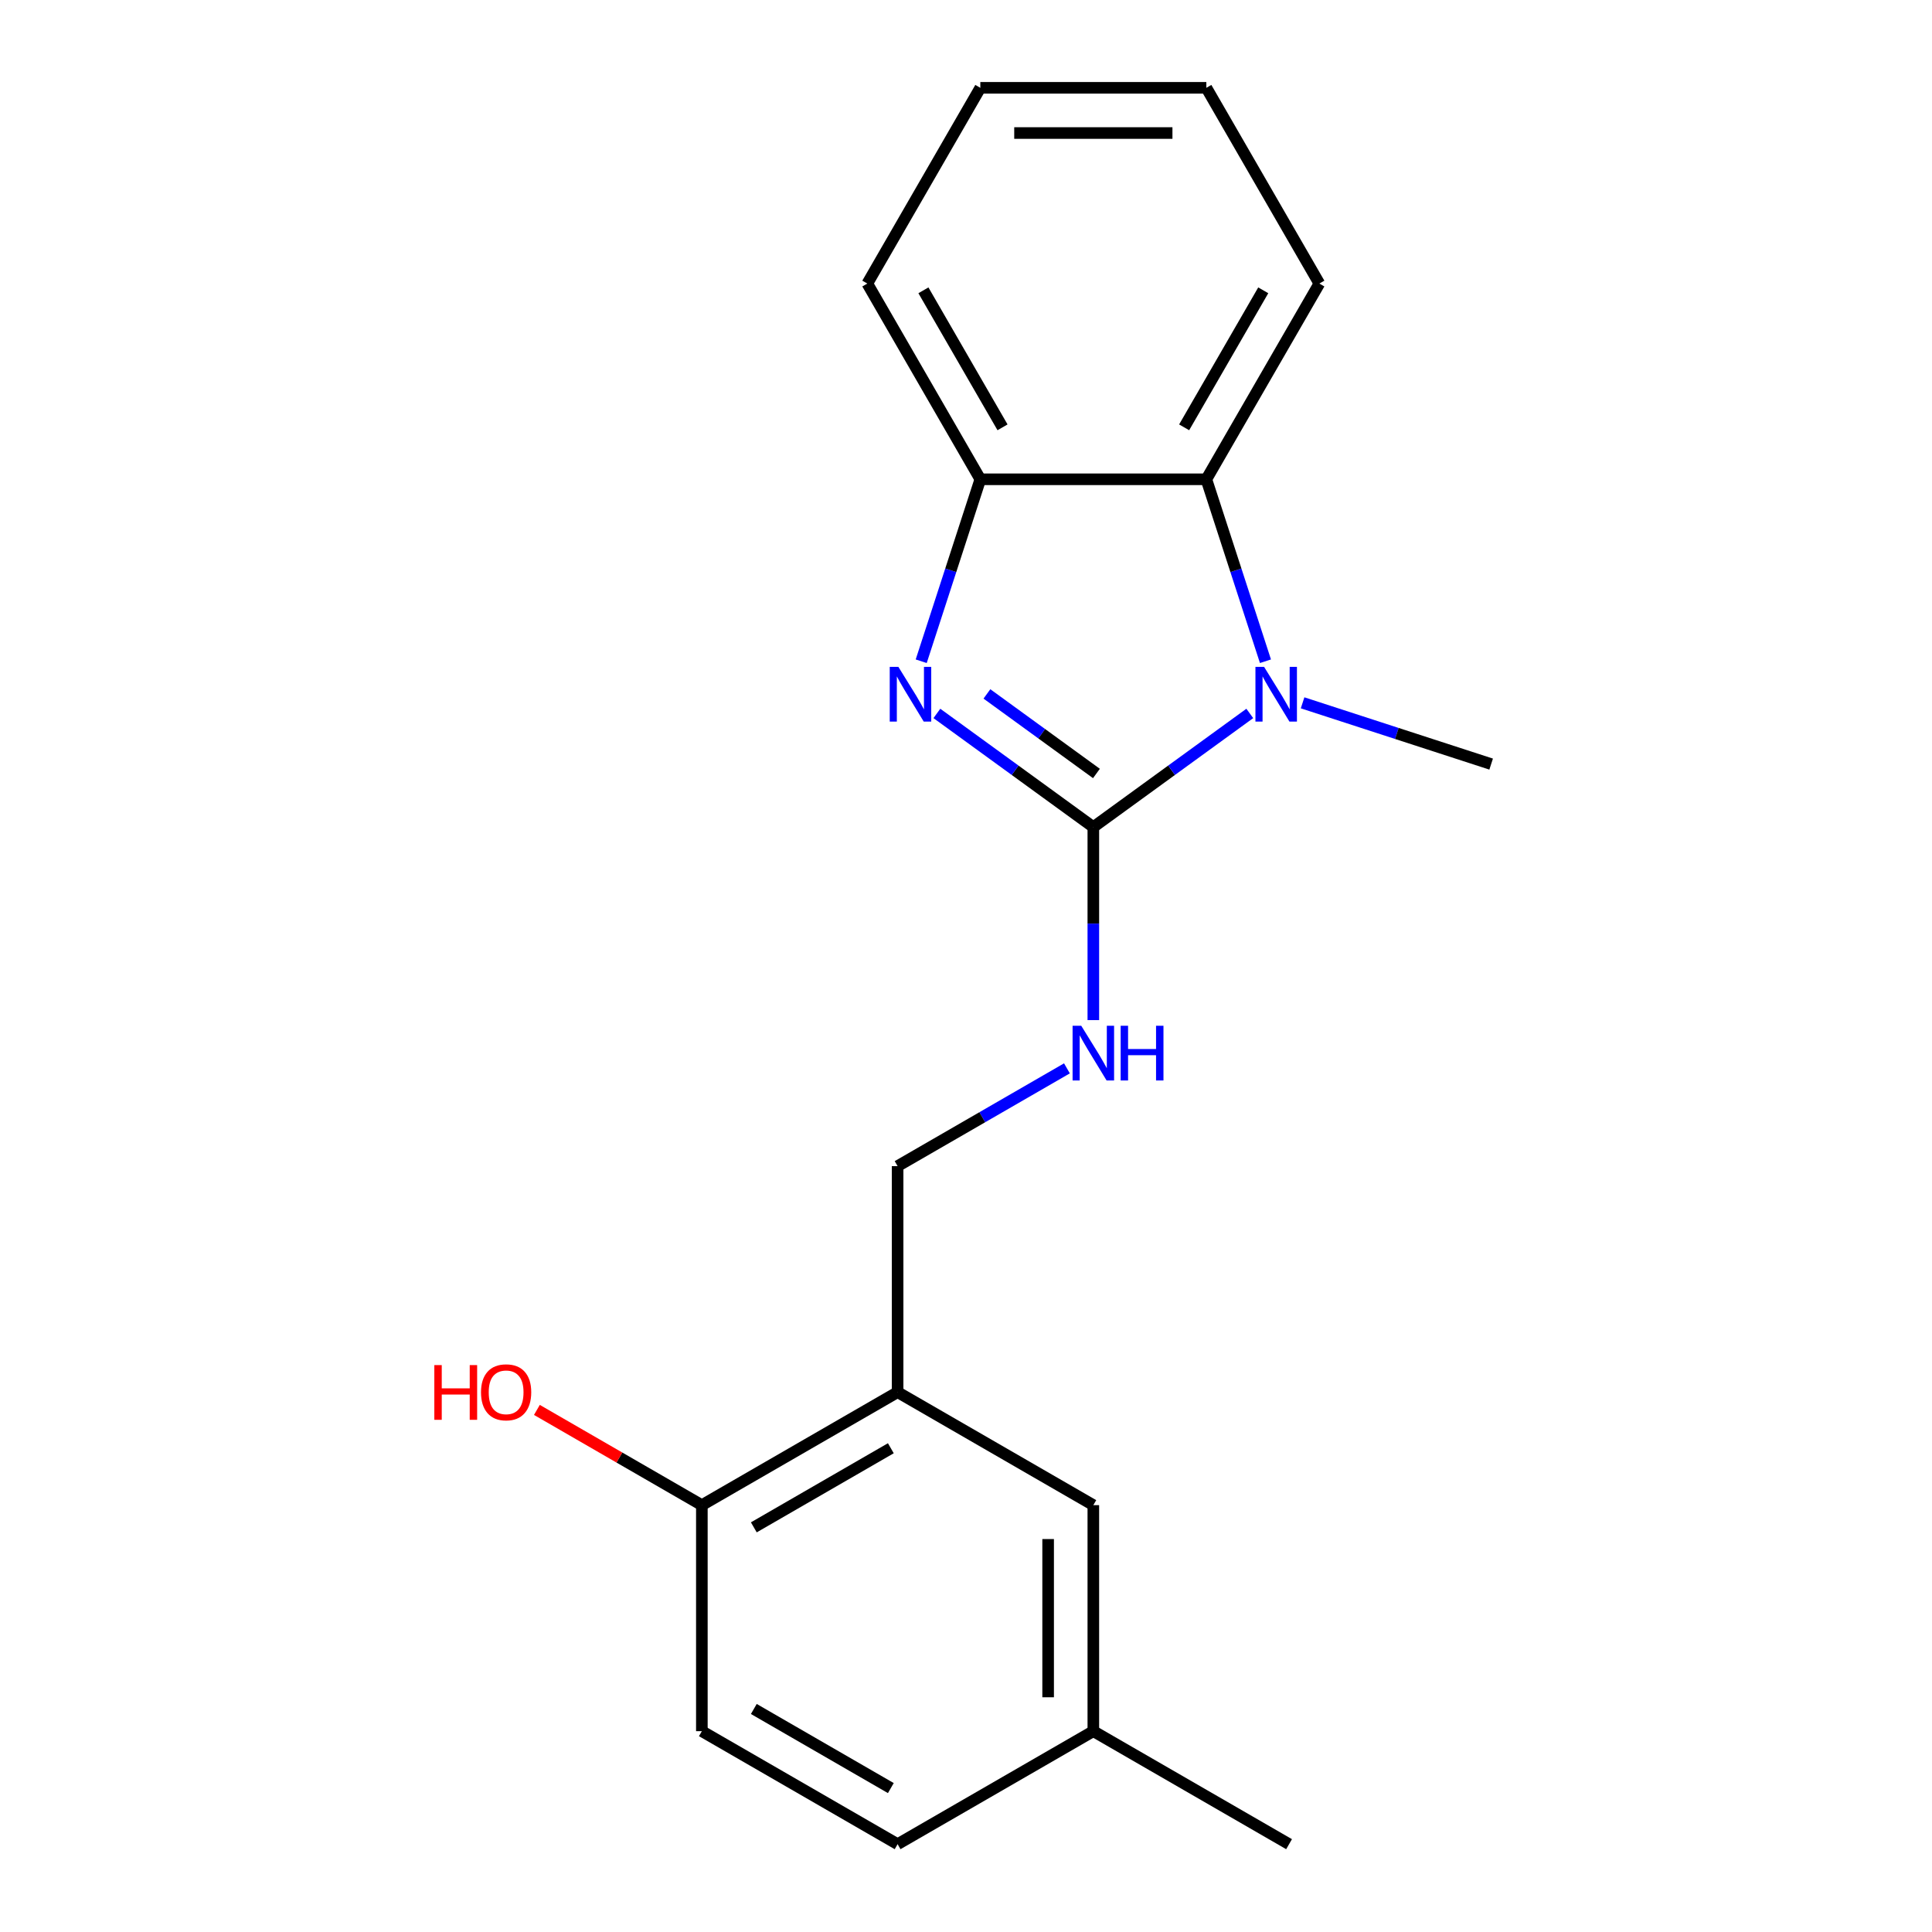 <?xml version='1.0' encoding='iso-8859-1'?>
<svg version='1.1' baseProfile='full'
              xmlns='http://www.w3.org/2000/svg'
                      xmlns:rdkit='http://www.rdkit.org/xml'
                      xmlns:xlink='http://www.w3.org/1999/xlink'
                  xml:space='preserve'
width='1000px' height='1000px' viewBox='0 0 1000 1000'>
<!-- END OF HEADER -->
<rect style='opacity:1.0;fill:#FFFFFF;stroke:none' width='1000' height='1000' x='0' y='0'> </rect>
<path class='bond-0' d='M 565.908,428.105 L 525.419,398.688' style='fill:none;fill-rule:evenodd;stroke:#000000;stroke-width:6px;stroke-linecap:butt;stroke-linejoin:miter;stroke-opacity:1' />
<path class='bond-0' d='M 525.419,398.688 L 484.929,369.27' style='fill:none;fill-rule:evenodd;stroke:#0000FF;stroke-width:6px;stroke-linecap:butt;stroke-linejoin:miter;stroke-opacity:1' />
<path class='bond-0' d='M 567.514,400.351 L 539.171,379.759' style='fill:none;fill-rule:evenodd;stroke:#000000;stroke-width:6px;stroke-linecap:butt;stroke-linejoin:miter;stroke-opacity:1' />
<path class='bond-0' d='M 539.171,379.759 L 510.828,359.167' style='fill:none;fill-rule:evenodd;stroke:#0000FF;stroke-width:6px;stroke-linecap:butt;stroke-linejoin:miter;stroke-opacity:1' />
<path class='bond-1' d='M 565.908,428.105 L 606.398,398.688' style='fill:none;fill-rule:evenodd;stroke:#000000;stroke-width:6px;stroke-linecap:butt;stroke-linejoin:miter;stroke-opacity:1' />
<path class='bond-1' d='M 606.398,398.688 L 646.888,369.27' style='fill:none;fill-rule:evenodd;stroke:#0000FF;stroke-width:6px;stroke-linecap:butt;stroke-linejoin:miter;stroke-opacity:1' />
<path class='bond-4' d='M 565.908,428.105 L 565.908,478.056' style='fill:none;fill-rule:evenodd;stroke:#000000;stroke-width:6px;stroke-linecap:butt;stroke-linejoin:miter;stroke-opacity:1' />
<path class='bond-4' d='M 565.908,478.056 L 565.908,528.007' style='fill:none;fill-rule:evenodd;stroke:#0000FF;stroke-width:6px;stroke-linecap:butt;stroke-linejoin:miter;stroke-opacity:1' />
<path class='bond-3' d='M 476.815,342.258 L 492.115,295.17' style='fill:none;fill-rule:evenodd;stroke:#0000FF;stroke-width:6px;stroke-linecap:butt;stroke-linejoin:miter;stroke-opacity:1' />
<path class='bond-3' d='M 492.115,295.17 L 507.415,248.081' style='fill:none;fill-rule:evenodd;stroke:#000000;stroke-width:6px;stroke-linecap:butt;stroke-linejoin:miter;stroke-opacity:1' />
<path class='bond-2' d='M 655.002,342.258 L 639.702,295.17' style='fill:none;fill-rule:evenodd;stroke:#0000FF;stroke-width:6px;stroke-linecap:butt;stroke-linejoin:miter;stroke-opacity:1' />
<path class='bond-2' d='M 639.702,295.17 L 624.402,248.081' style='fill:none;fill-rule:evenodd;stroke:#000000;stroke-width:6px;stroke-linecap:butt;stroke-linejoin:miter;stroke-opacity:1' />
<path class='bond-10' d='M 674.217,363.782 L 723.016,379.638' style='fill:none;fill-rule:evenodd;stroke:#0000FF;stroke-width:6px;stroke-linecap:butt;stroke-linejoin:miter;stroke-opacity:1' />
<path class='bond-10' d='M 723.016,379.638 L 771.814,395.493' style='fill:none;fill-rule:evenodd;stroke:#000000;stroke-width:6px;stroke-linecap:butt;stroke-linejoin:miter;stroke-opacity:1' />
<path class='bond-14' d='M 624.402,248.081 L 682.895,146.768' style='fill:none;fill-rule:evenodd;stroke:#000000;stroke-width:6px;stroke-linecap:butt;stroke-linejoin:miter;stroke-opacity:1' />
<path class='bond-14' d='M 612.913,221.186 L 653.858,150.266' style='fill:none;fill-rule:evenodd;stroke:#000000;stroke-width:6px;stroke-linecap:butt;stroke-linejoin:miter;stroke-opacity:1' />
<path class='bond-19' d='M 624.402,248.081 L 507.415,248.081' style='fill:none;fill-rule:evenodd;stroke:#000000;stroke-width:6px;stroke-linecap:butt;stroke-linejoin:miter;stroke-opacity:1' />
<path class='bond-15' d='M 507.415,248.081 L 448.922,146.768' style='fill:none;fill-rule:evenodd;stroke:#000000;stroke-width:6px;stroke-linecap:butt;stroke-linejoin:miter;stroke-opacity:1' />
<path class='bond-15' d='M 518.904,221.186 L 477.958,150.266' style='fill:none;fill-rule:evenodd;stroke:#000000;stroke-width:6px;stroke-linecap:butt;stroke-linejoin:miter;stroke-opacity:1' />
<path class='bond-6' d='M 552.244,552.981 L 508.419,578.283' style='fill:none;fill-rule:evenodd;stroke:#0000FF;stroke-width:6px;stroke-linecap:butt;stroke-linejoin:miter;stroke-opacity:1' />
<path class='bond-6' d='M 508.419,578.283 L 464.595,603.585' style='fill:none;fill-rule:evenodd;stroke:#000000;stroke-width:6px;stroke-linecap:butt;stroke-linejoin:miter;stroke-opacity:1' />
<path class='bond-5' d='M 464.595,720.572 L 464.595,603.585' style='fill:none;fill-rule:evenodd;stroke:#000000;stroke-width:6px;stroke-linecap:butt;stroke-linejoin:miter;stroke-opacity:1' />
<path class='bond-7' d='M 464.595,720.572 L 363.282,779.065' style='fill:none;fill-rule:evenodd;stroke:#000000;stroke-width:6px;stroke-linecap:butt;stroke-linejoin:miter;stroke-opacity:1' />
<path class='bond-7' d='M 461.097,749.609 L 390.177,790.554' style='fill:none;fill-rule:evenodd;stroke:#000000;stroke-width:6px;stroke-linecap:butt;stroke-linejoin:miter;stroke-opacity:1' />
<path class='bond-8' d='M 464.595,720.572 L 565.908,779.065' style='fill:none;fill-rule:evenodd;stroke:#000000;stroke-width:6px;stroke-linecap:butt;stroke-linejoin:miter;stroke-opacity:1' />
<path class='bond-9' d='M 363.282,779.065 L 363.282,896.052' style='fill:none;fill-rule:evenodd;stroke:#000000;stroke-width:6px;stroke-linecap:butt;stroke-linejoin:miter;stroke-opacity:1' />
<path class='bond-13' d='M 363.282,779.065 L 320.587,754.416' style='fill:none;fill-rule:evenodd;stroke:#000000;stroke-width:6px;stroke-linecap:butt;stroke-linejoin:miter;stroke-opacity:1' />
<path class='bond-13' d='M 320.587,754.416 L 277.893,729.766' style='fill:none;fill-rule:evenodd;stroke:#FF0000;stroke-width:6px;stroke-linecap:butt;stroke-linejoin:miter;stroke-opacity:1' />
<path class='bond-11' d='M 565.908,779.065 L 565.908,896.052' style='fill:none;fill-rule:evenodd;stroke:#000000;stroke-width:6px;stroke-linecap:butt;stroke-linejoin:miter;stroke-opacity:1' />
<path class='bond-11' d='M 542.511,796.613 L 542.511,878.504' style='fill:none;fill-rule:evenodd;stroke:#000000;stroke-width:6px;stroke-linecap:butt;stroke-linejoin:miter;stroke-opacity:1' />
<path class='bond-21' d='M 363.282,896.052 L 464.595,954.545' style='fill:none;fill-rule:evenodd;stroke:#000000;stroke-width:6px;stroke-linecap:butt;stroke-linejoin:miter;stroke-opacity:1' />
<path class='bond-21' d='M 390.177,884.563 L 461.097,925.509' style='fill:none;fill-rule:evenodd;stroke:#000000;stroke-width:6px;stroke-linecap:butt;stroke-linejoin:miter;stroke-opacity:1' />
<path class='bond-12' d='M 565.908,896.052 L 464.595,954.545' style='fill:none;fill-rule:evenodd;stroke:#000000;stroke-width:6px;stroke-linecap:butt;stroke-linejoin:miter;stroke-opacity:1' />
<path class='bond-16' d='M 565.908,896.052 L 667.222,954.545' style='fill:none;fill-rule:evenodd;stroke:#000000;stroke-width:6px;stroke-linecap:butt;stroke-linejoin:miter;stroke-opacity:1' />
<path class='bond-17' d='M 682.895,146.768 L 624.402,45.455' style='fill:none;fill-rule:evenodd;stroke:#000000;stroke-width:6px;stroke-linecap:butt;stroke-linejoin:miter;stroke-opacity:1' />
<path class='bond-18' d='M 448.922,146.768 L 507.415,45.455' style='fill:none;fill-rule:evenodd;stroke:#000000;stroke-width:6px;stroke-linecap:butt;stroke-linejoin:miter;stroke-opacity:1' />
<path class='bond-20' d='M 624.402,45.455 L 507.415,45.455' style='fill:none;fill-rule:evenodd;stroke:#000000;stroke-width:6px;stroke-linecap:butt;stroke-linejoin:miter;stroke-opacity:1' />
<path class='bond-20' d='M 606.854,68.852 L 524.963,68.852' style='fill:none;fill-rule:evenodd;stroke:#000000;stroke-width:6px;stroke-linecap:butt;stroke-linejoin:miter;stroke-opacity:1' />
<path  class='atom-1' d='M 465.004 345.182
L 474.284 360.182
Q 475.204 361.662, 476.684 364.342
Q 478.164 367.022, 478.244 367.182
L 478.244 345.182
L 482.004 345.182
L 482.004 373.502
L 478.124 373.502
L 468.164 357.102
Q 467.004 355.182, 465.764 352.982
Q 464.564 350.782, 464.204 350.102
L 464.204 373.502
L 460.524 373.502
L 460.524 345.182
L 465.004 345.182
' fill='#0000FF'/>
<path  class='atom-2' d='M 654.293 345.182
L 663.573 360.182
Q 664.493 361.662, 665.973 364.342
Q 667.453 367.022, 667.533 367.182
L 667.533 345.182
L 671.293 345.182
L 671.293 373.502
L 667.413 373.502
L 657.453 357.102
Q 656.293 355.182, 655.053 352.982
Q 653.853 350.782, 653.493 350.102
L 653.493 373.502
L 649.813 373.502
L 649.813 345.182
L 654.293 345.182
' fill='#0000FF'/>
<path  class='atom-5' d='M 559.648 530.932
L 568.928 545.932
Q 569.848 547.412, 571.328 550.092
Q 572.808 552.772, 572.888 552.932
L 572.888 530.932
L 576.648 530.932
L 576.648 559.252
L 572.768 559.252
L 562.808 542.852
Q 561.648 540.932, 560.408 538.732
Q 559.208 536.532, 558.848 535.852
L 558.848 559.252
L 555.168 559.252
L 555.168 530.932
L 559.648 530.932
' fill='#0000FF'/>
<path  class='atom-5' d='M 580.048 530.932
L 583.888 530.932
L 583.888 542.972
L 598.368 542.972
L 598.368 530.932
L 602.208 530.932
L 602.208 559.252
L 598.368 559.252
L 598.368 546.172
L 583.888 546.172
L 583.888 559.252
L 580.048 559.252
L 580.048 530.932
' fill='#0000FF'/>
<path  class='atom-14' d='M 224.808 706.572
L 228.648 706.572
L 228.648 718.612
L 243.128 718.612
L 243.128 706.572
L 246.968 706.572
L 246.968 734.892
L 243.128 734.892
L 243.128 721.812
L 228.648 721.812
L 228.648 734.892
L 224.808 734.892
L 224.808 706.572
' fill='#FF0000'/>
<path  class='atom-14' d='M 248.968 720.652
Q 248.968 713.852, 252.328 710.052
Q 255.688 706.252, 261.968 706.252
Q 268.248 706.252, 271.608 710.052
Q 274.968 713.852, 274.968 720.652
Q 274.968 727.532, 271.568 731.452
Q 268.168 735.332, 261.968 735.332
Q 255.728 735.332, 252.328 731.452
Q 248.968 727.572, 248.968 720.652
M 261.968 732.132
Q 266.288 732.132, 268.608 729.252
Q 270.968 726.332, 270.968 720.652
Q 270.968 715.092, 268.608 712.292
Q 266.288 709.452, 261.968 709.452
Q 257.648 709.452, 255.288 712.252
Q 252.968 715.052, 252.968 720.652
Q 252.968 726.372, 255.288 729.252
Q 257.648 732.132, 261.968 732.132
' fill='#FF0000'/>
</svg>

